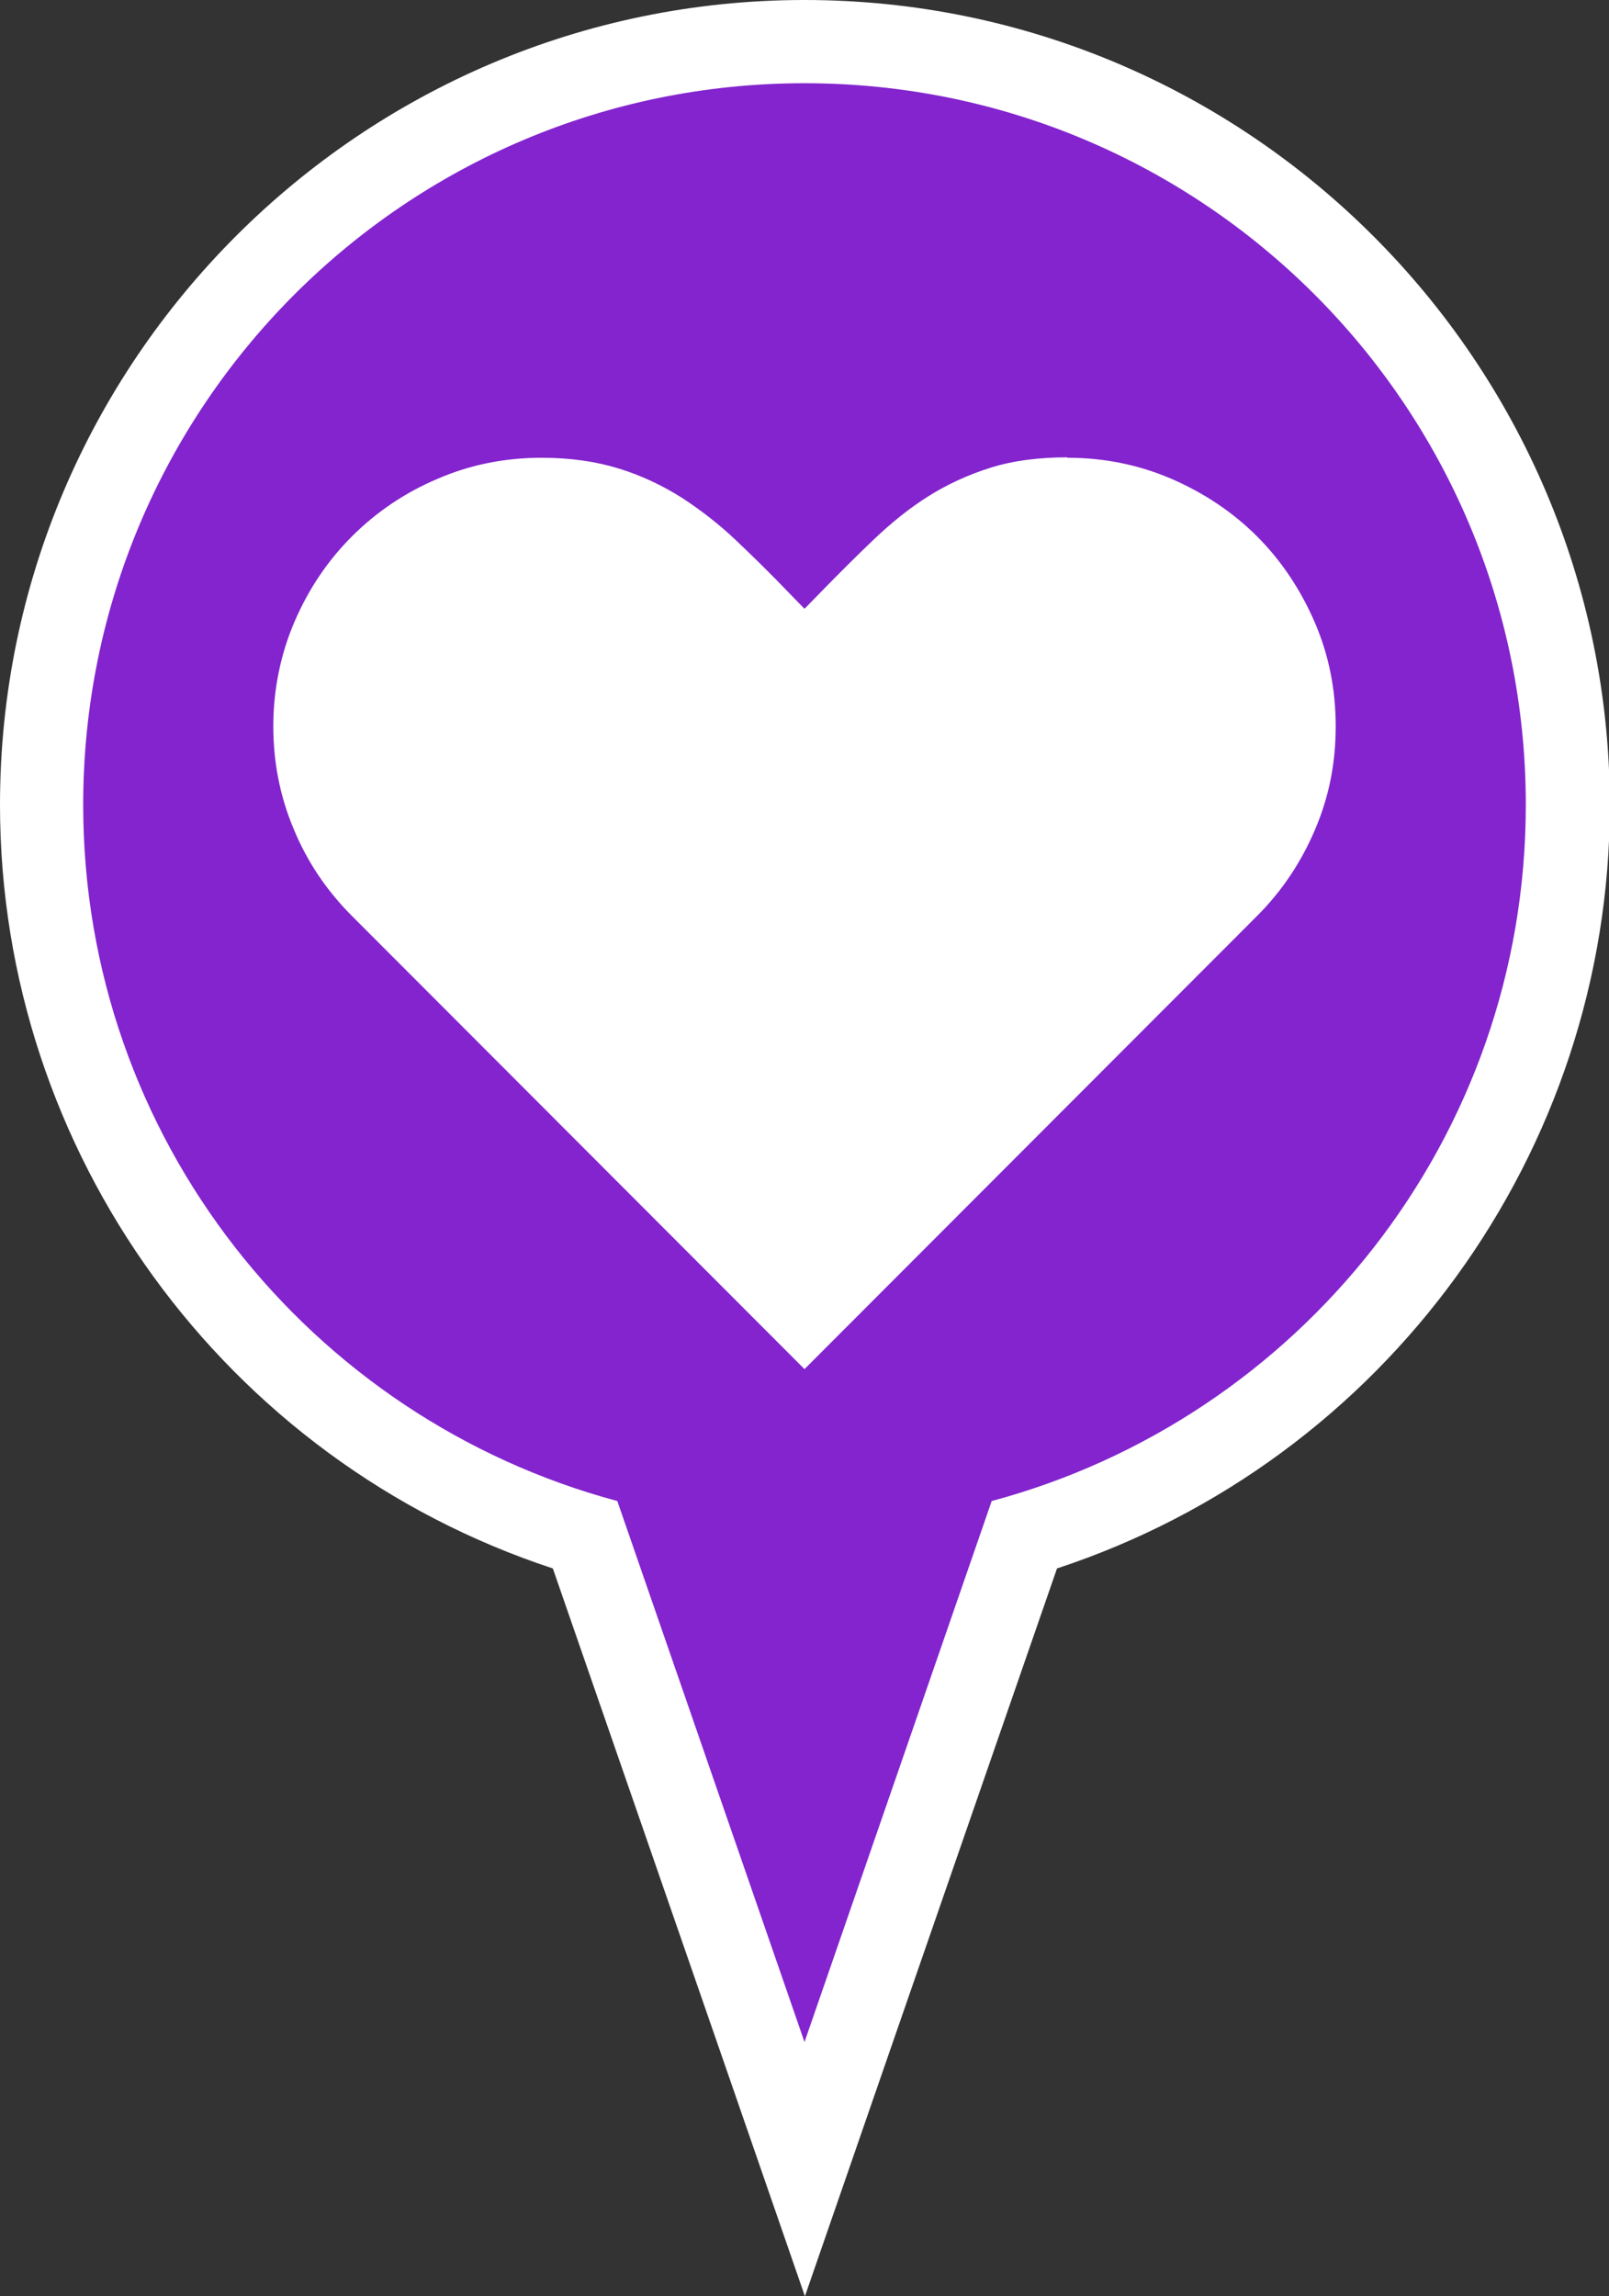 <?xml version="1.0" encoding="UTF-8"?><svg id="_イヤー_2" xmlns="http://www.w3.org/2000/svg" viewBox="0 0 38.68 55.18"><rect x="0" y="0" width="38.68" height="55.18" fill="#333333" stroke="none"/><defs><style>.cls-1{fill:#fff;}.cls-2{fill:#8324ce;}</style></defs><g id="_イヤー_1-2"><g><g><path class="cls-1" d="M19.34,0C8.68,0,0,8.68,0,19.34c0,8.36,5.41,15.76,13.29,18.35l4.17,12.03,1.89,5.46,1.89-5.46,4.17-12.03c7.87-2.59,13.29-9.99,13.29-18.35C38.68,8.68,30.01,0,19.34,0h0Z"/><path class="cls-2" d="M36.68,19.34c0-9.58-7.76-17.34-17.34-17.34S2,9.76,2,19.34c0,8.02,5.45,14.75,12.84,16.73l4.5,13,4.5-13c7.39-1.98,12.84-8.71,12.84-16.73Z"/></g><path class="cls-1" d="M25.66,11c.89,0,1.72,.17,2.51,.51,.78,.34,1.47,.8,2.05,1.38s1.04,1.27,1.38,2.05,.51,1.62,.51,2.51-.16,1.69-.49,2.47c-.33,.78-.79,1.48-1.4,2.09l-10.88,10.89-10.88-10.89c-.61-.61-1.08-1.31-1.4-2.09-.33-.78-.49-1.61-.49-2.47s.17-1.72,.51-2.51,.8-1.47,1.38-2.05,1.27-1.05,2.05-1.38c.78-.34,1.62-.51,2.51-.51,.69,0,1.31,.09,1.86,.26,.55,.17,1.05,.41,1.51,.7,.46,.3,.9,.64,1.31,1.03s.84,.81,1.27,1.26l.37,.38,.41-.42c.43-.44,.85-.86,1.26-1.25,.41-.39,.84-.74,1.3-1.03s.96-.52,1.5-.69,1.16-.25,1.85-.25Z"/></g></g></svg>